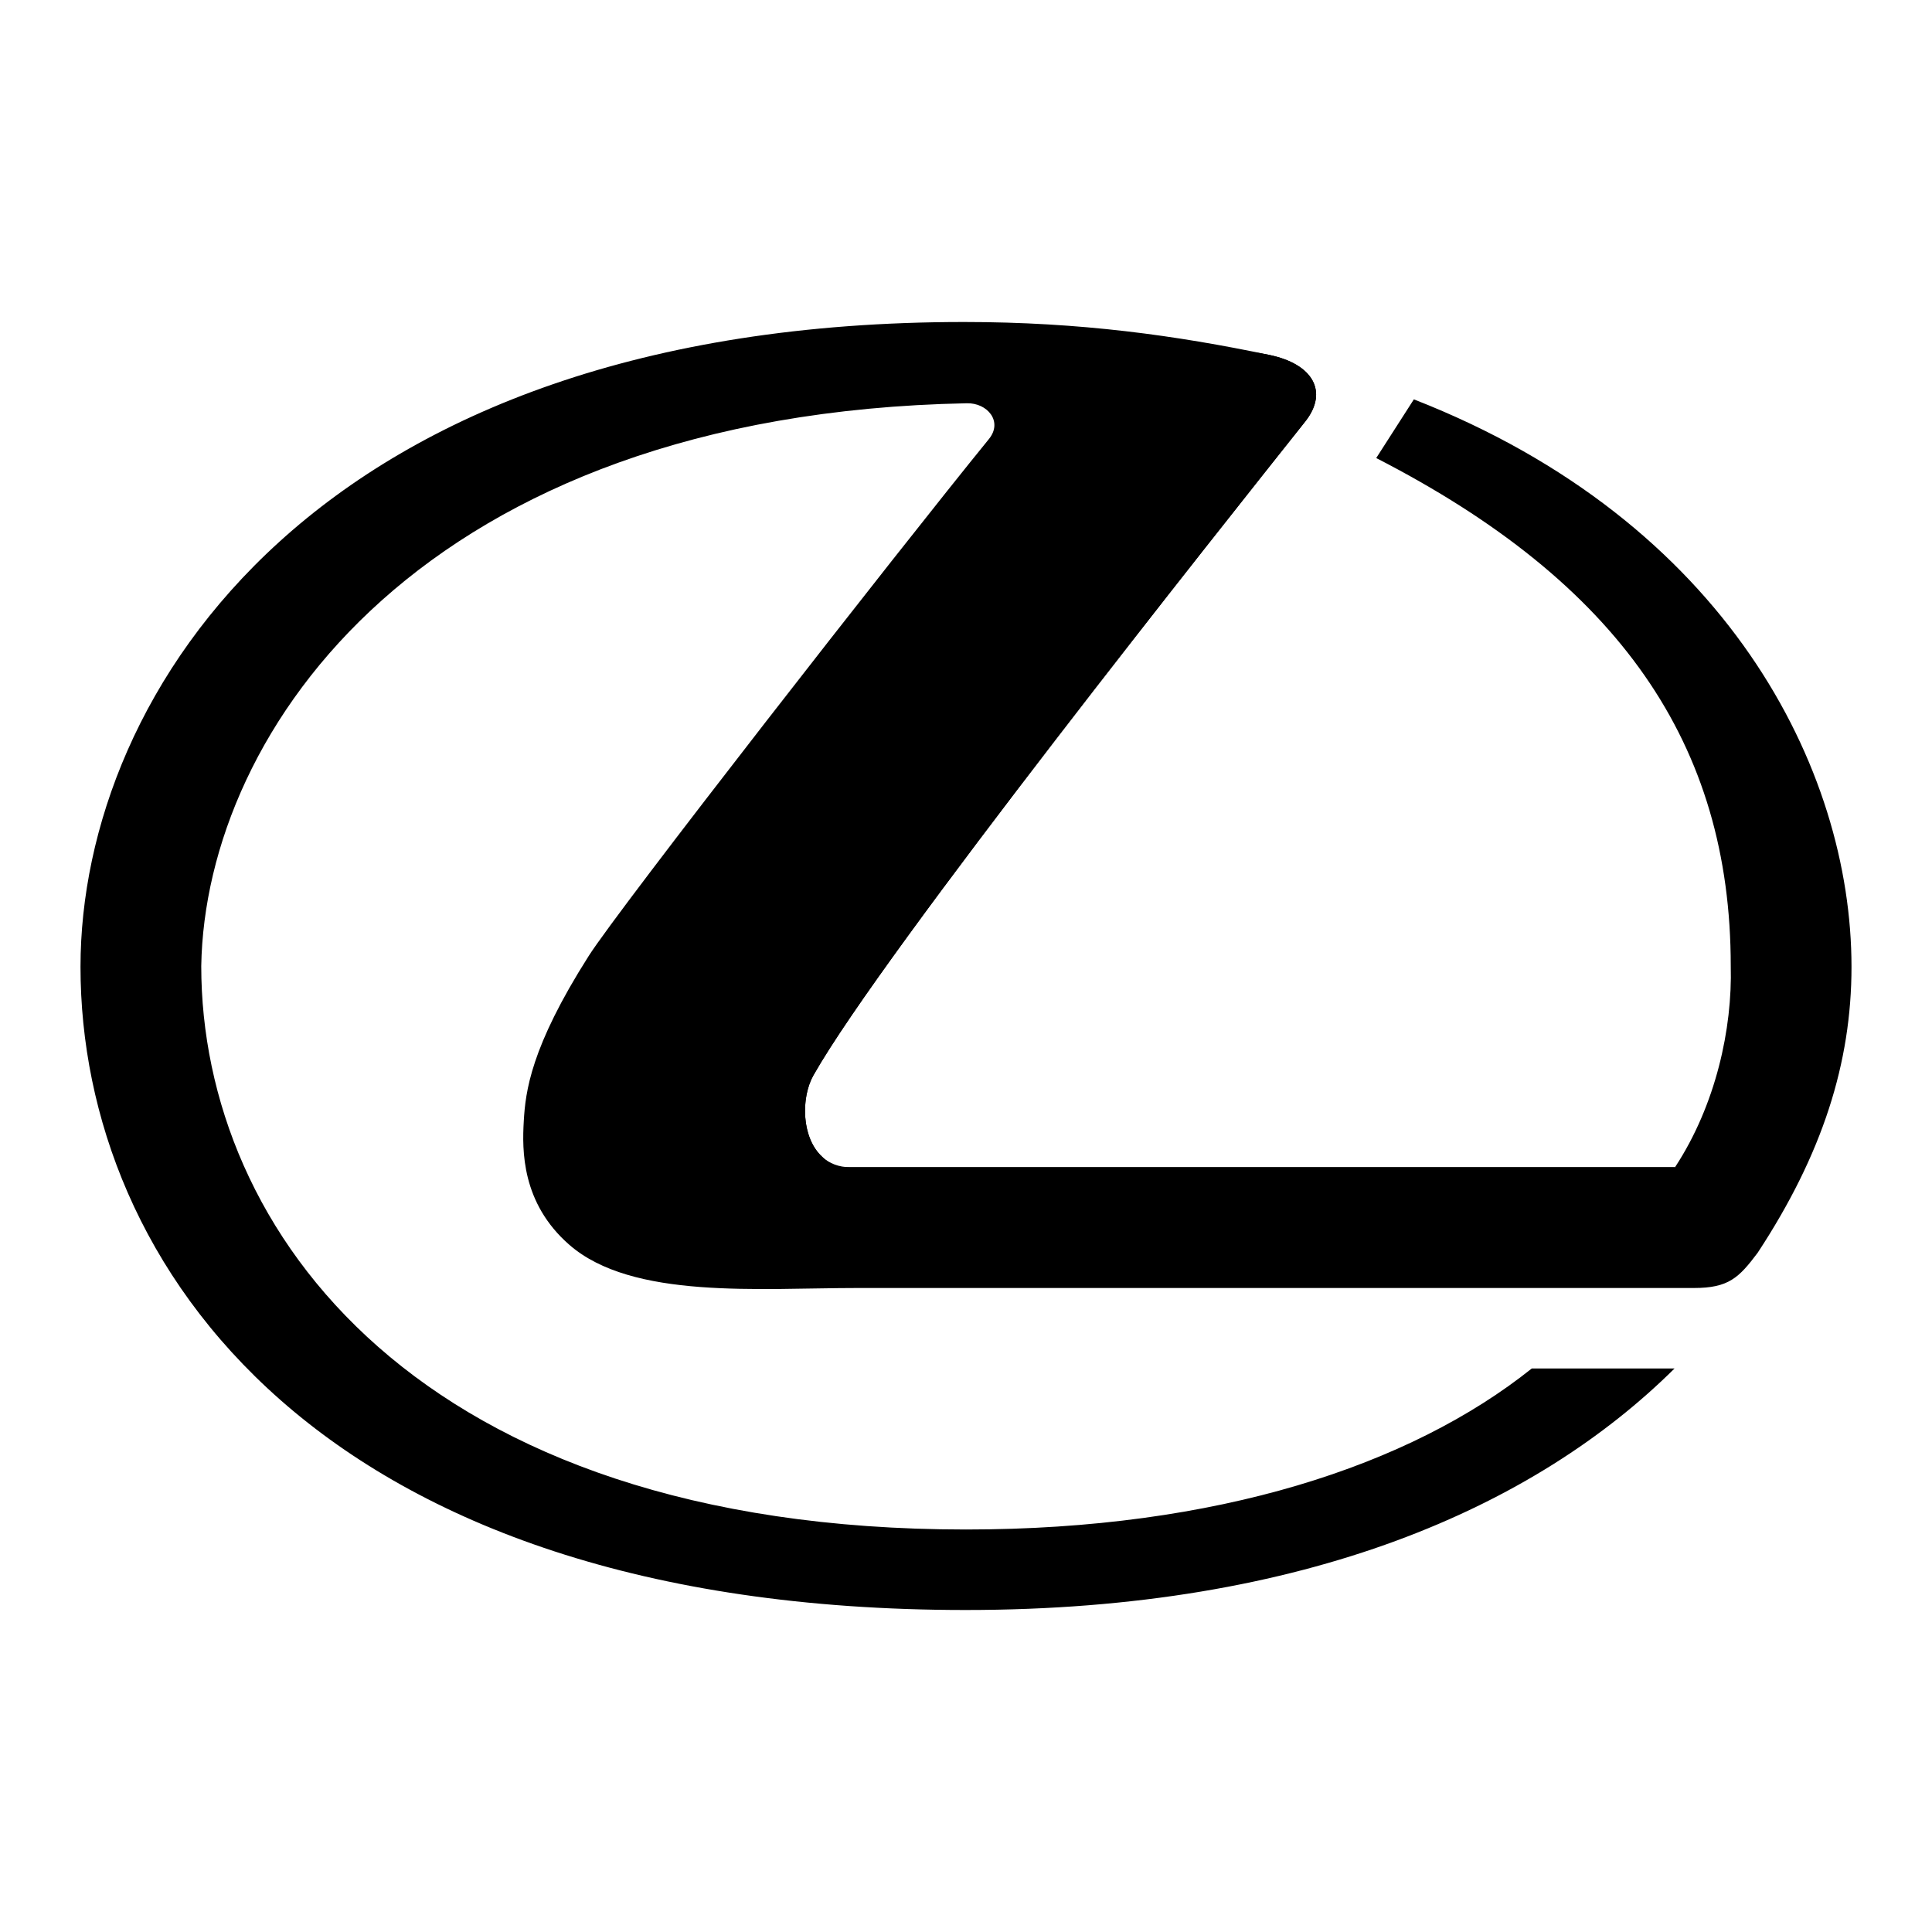 <svg width="48" height="48" viewBox="0 0 48 48" fill="none" xmlns="http://www.w3.org/2000/svg">
<path fill-rule="evenodd" clip-rule="evenodd" d="M35.127 9.922L34.192 11.38C40.227 14.479 43 18.483 43 24C43.042 25.55 42.632 27.45 41.615 29H21.13C19.957 29 19.787 27.459 20.211 26.712C21.949 23.64 30.396 13.03 32.445 10.451C32.996 9.732 32.629 9.042 31.526 8.816C29.237 8.338 26.848 8 23.951 8C7.88 8 2 17.201 2 24.021C2 31.419 7.922 40 23.993 40C32.47 40 38.159 37.414 41.603 34H38.056C35.036 36.412 30.238 38 24 38C10.389 38 5 30.566 5 24C5.099 18.138 10.535 10.286 24.019 10.019C24.528 10.005 24.924 10.47 24.57 10.907C22.266 13.739 15.373 22.571 14.624 23.754C13.182 26.023 13.055 27.122 13.013 27.854C12.971 28.573 12.954 29.888 14.144 30.926C15.708 32.292 18.864 32 21.309 32H42.085C42.947 32 43.202 31.746 43.668 31.126C45.279 28.675 46 26.402 46 24.021C46 19.1 42.895 12.957 35.127 9.922Z" fill="black"/>
<path d="M21 30H40.892C41.153 29.699 41.406 29.378 41.614 29H38.373H21.13H21C20.764 29 20.572 28.896 20.42 28.732C19.911 28.258 19.897 27.267 20.212 26.712C21.95 23.64 30.397 13.03 32.446 10.451C32.997 9.732 32.63 9.042 31.527 8.816C31.433 8.796 31.335 8.781 31.241 8.762C31.052 8.991 30.915 9.16 30.858 9.233L30.767 9.346C23.694 18.244 19.671 23.602 18.47 25.725C18.098 26.38 17.957 27.201 18.044 27.998C18.104 28.541 18.75 30 21 30Z" fill="black"/>
</svg>

